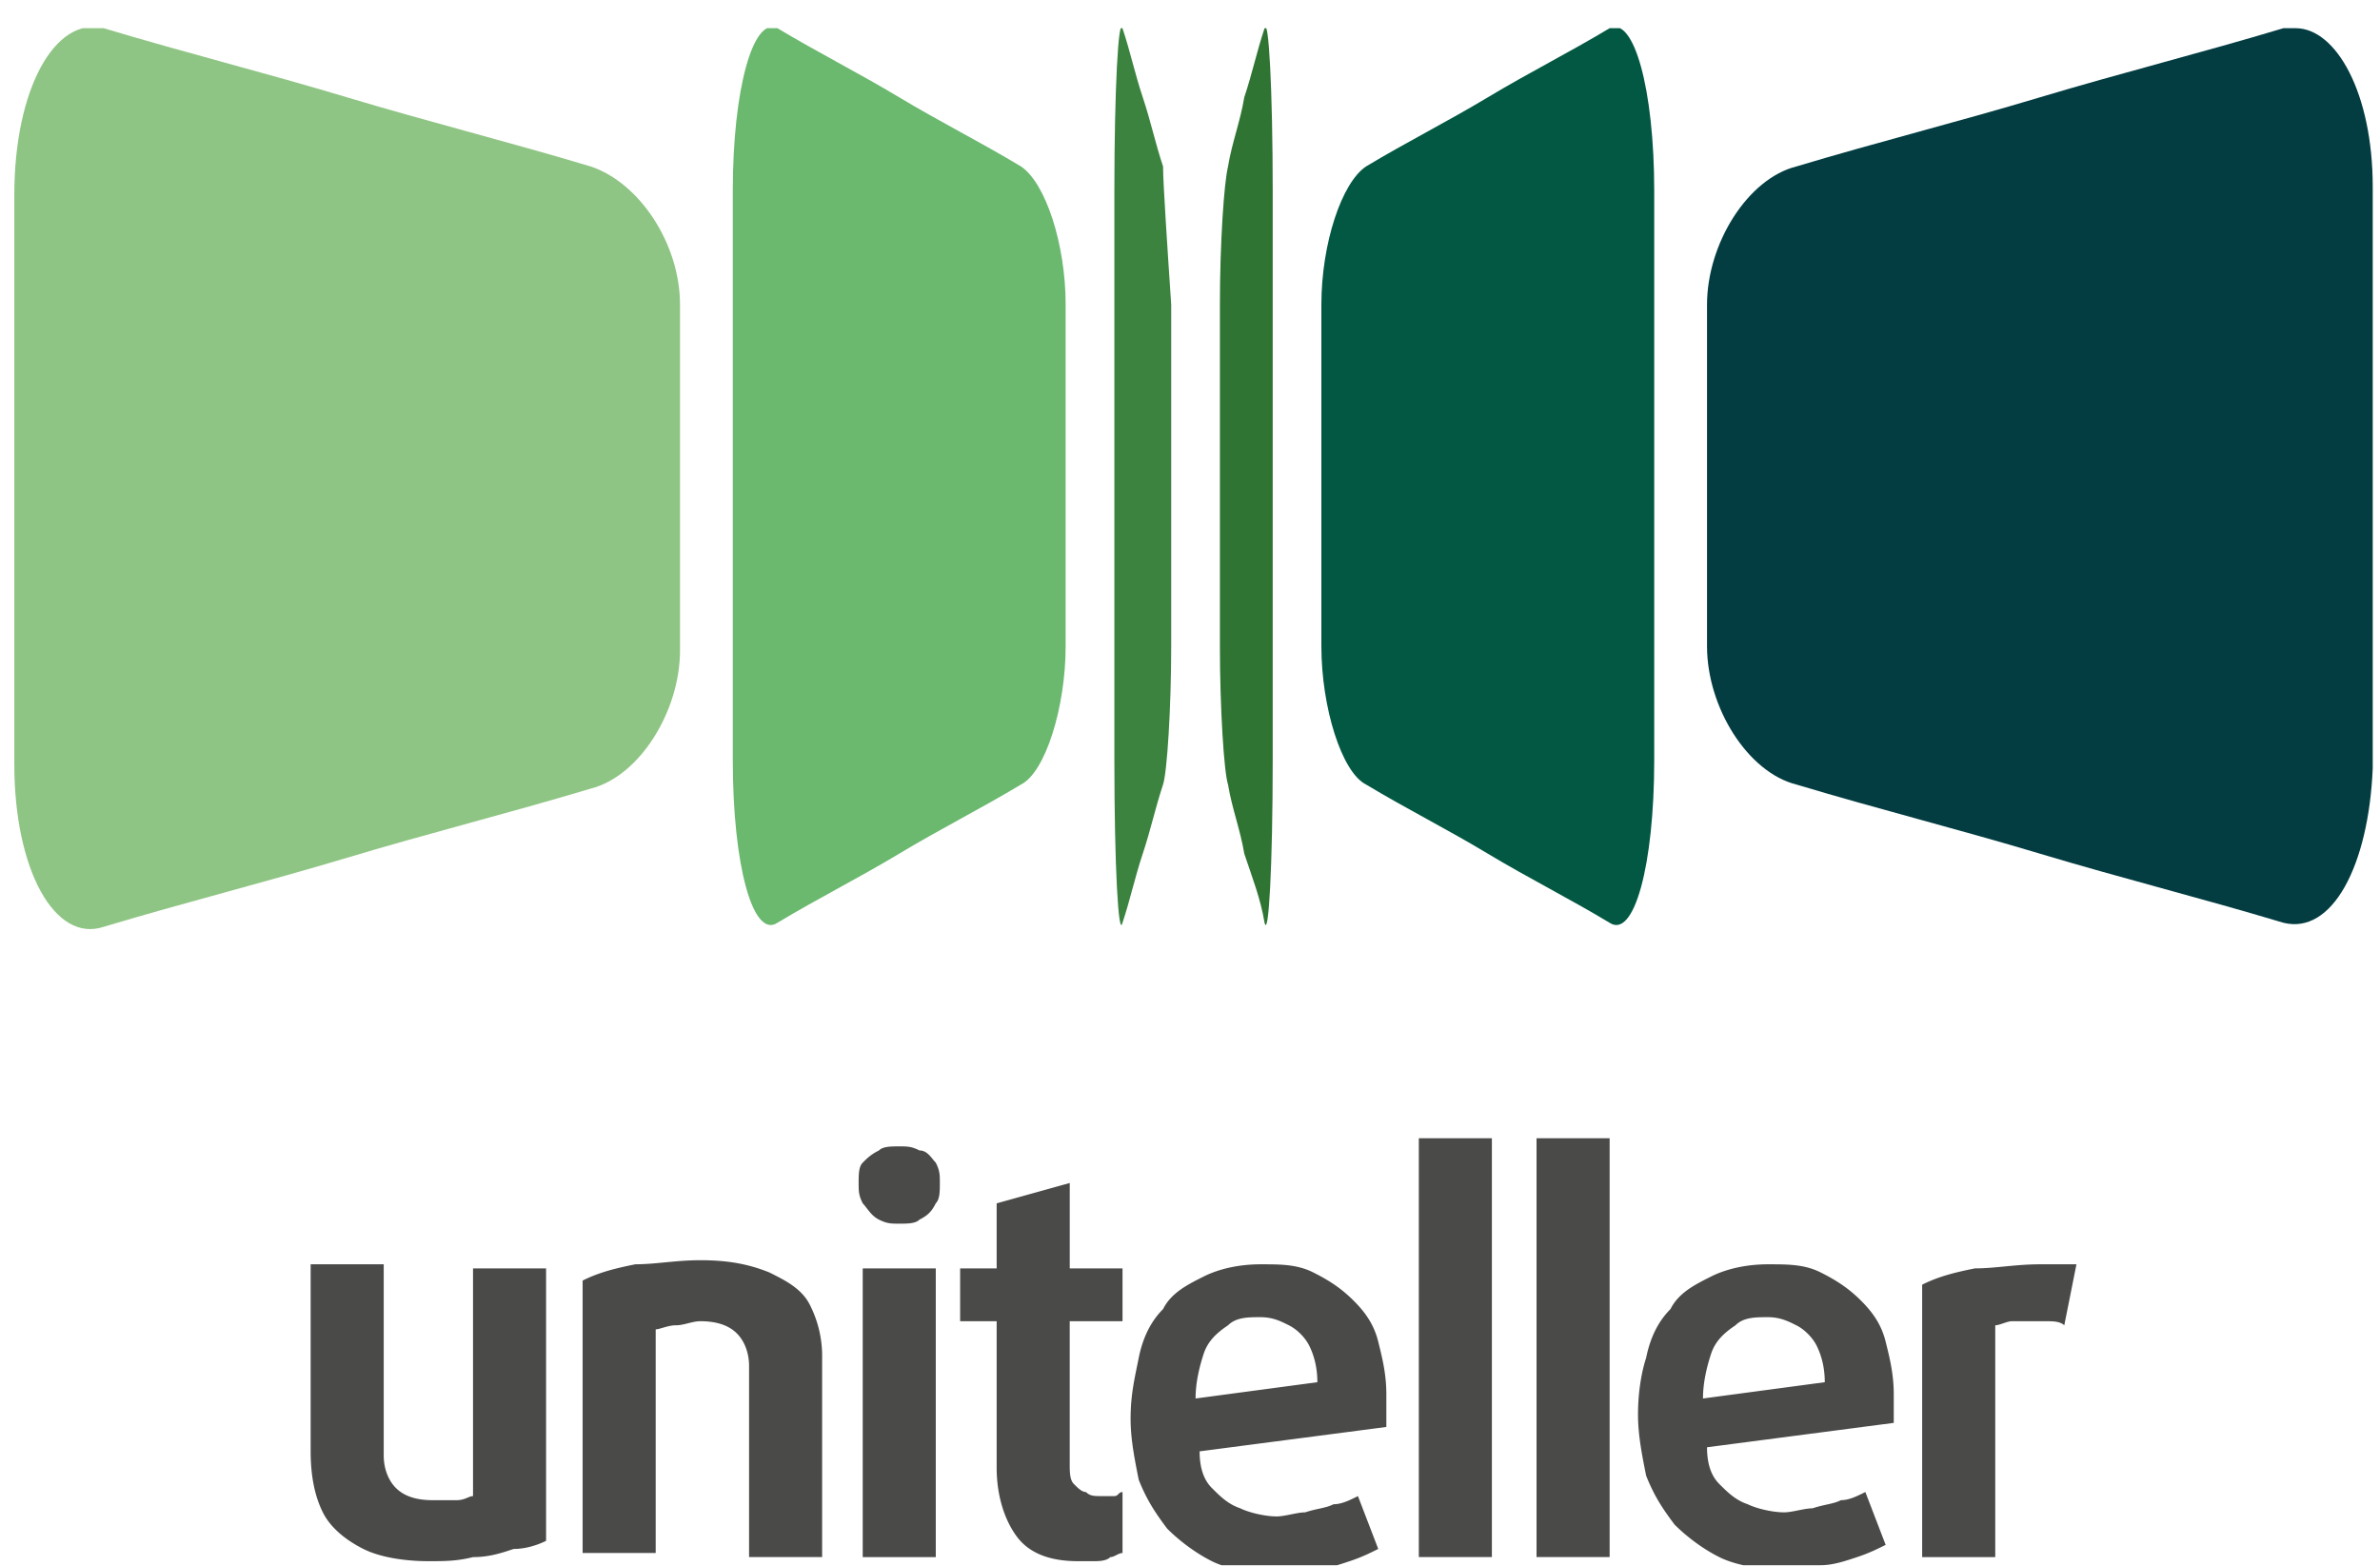 <svg xmlns="http://www.w3.org/2000/svg" fill="none" viewBox="0 0 76 50">
    <g clip-path="url(#a)">
        <path fill="#033D41"
              d="M72.916.9c-2.592.78-5.185 1.43-7.777 2.208-2.593.78-5.185 1.429-7.777 2.208-1.556.39-2.852 2.467-2.852 4.414v10.908c0 1.947 1.296 4.025 2.852 4.414 2.592.78 5.184 1.429 7.777 2.208 2.592.779 5.185 1.428 7.777 2.207 1.556.39 2.722-1.818 2.852-4.934V5.965C75.768 2.978 74.601.9 73.305.9h-.389Z"/>
        <path fill="#8FC584"
              d="M18.863 5.316c-2.592-.779-5.184-1.428-7.777-2.207C8.494 2.329 5.901 1.68 3.31.9 1.753.511.457 2.85.457 6.225V24.404c0 3.375 1.296 5.713 2.852 5.193 2.592-.779 5.185-1.428 7.777-2.207 2.593-.78 5.185-1.428 7.777-2.207 1.556-.39 2.852-2.468 2.852-4.415V9.73c0-1.948-1.296-3.896-2.852-4.415Z"/>
        <path fill="#025842"
              d="M43.621 5.316c1.296-.78 2.593-1.429 3.889-2.208 1.296-.779 2.592-1.428 3.889-2.207.777-.39 1.425 1.948 1.425 5.194V24.274c0 3.375-.648 5.712-1.425 5.193-1.297-.779-2.593-1.428-3.89-2.207-1.295-.78-2.592-1.429-3.888-2.208-.778-.39-1.426-2.467-1.426-4.415V9.73c0-1.947.648-3.895 1.426-4.414Z"/>
        <path fill="#6BB86F"
              d="M32.604 5.316c-1.297-.78-2.593-1.429-3.89-2.208C27.42 2.33 26.124 1.68 24.827.901 24.05.51 23.4 2.849 23.4 6.095V24.274c0 3.375.649 5.712 1.426 5.193 1.296-.779 2.593-1.428 3.889-2.207 1.296-.78 2.592-1.429 3.889-2.208.777-.39 1.425-2.467 1.425-4.415V9.73c0-1.947-.648-3.895-1.425-4.414Z"/>
        <path fill="#2F7433"
              d="M39.214 5.316c.13-.78.39-1.429.519-2.208.26-.779.389-1.428.648-2.207.13-.39.26 1.948.26 5.194V24.274c0 3.375-.13 5.712-.26 5.193-.13-.779-.389-1.428-.648-2.207-.13-.78-.39-1.429-.519-2.208-.13-.39-.259-2.467-.259-4.415V9.73c0-1.947.13-3.895.26-4.414Z"/>
        <path fill="#3C8340"
              d="M37.14 5.316c-.259-.78-.388-1.429-.648-2.208-.259-.779-.389-1.428-.648-2.207-.13-.39-.259 1.948-.259 5.194V24.274c0 3.375.13 5.712.26 5.193.258-.779.388-1.428.647-2.207.26-.78.39-1.429.648-2.208.13-.39.26-2.467.26-4.415V9.73c-.13-1.947-.26-3.895-.26-4.414Z"/>
        <path fill="#4A4A49"
              d="M17.438 49.204v-8.7h-2.333v7.272c-.13 0-.26.13-.519.13h-.777c-.519 0-.908-.13-1.167-.39-.26-.26-.389-.65-.389-1.039v-6.103H9.92v5.973c0 .78.13 1.429.389 1.948.259.52.777.909 1.296 1.169.518.26 1.296.39 2.074.39.518 0 .907 0 1.426-.13.518 0 .907-.13 1.296-.26.389 0 .778-.13 1.037-.26Zm8.815.52V43.36a3.6 3.6 0 0 0-.39-1.688c-.259-.52-.777-.78-1.296-1.039-.648-.26-1.296-.39-2.203-.39-.778 0-1.426.13-2.074.13-.648.13-1.167.26-1.685.52v8.7h2.333v-7.142c.13 0 .389-.13.648-.13.26 0 .519-.13.778-.13.518 0 .907.13 1.166.39.26.26.39.649.39 1.038v6.103h2.332Zm3.759-11.947c0-.26 0-.39-.13-.649-.13-.13-.26-.39-.519-.39-.259-.13-.389-.13-.648-.13s-.518 0-.648.13c-.26.13-.389.26-.518.39-.13.13-.13.39-.13.65s0 .389.13.649c.13.13.259.39.518.52.26.129.389.129.648.129.26 0 .519 0 .648-.13.26-.13.39-.26.519-.52.13-.13.13-.389.13-.649Zm-.13 2.727h-2.333v9.22h2.333v-9.22Zm5.963 9.09v-1.948c-.13 0-.13.13-.26.13h-.389c-.259 0-.388 0-.518-.13-.13 0-.26-.13-.389-.26-.13-.13-.13-.39-.13-.65v-4.544h1.686v-1.688H34.16v-2.727l-2.334.65v2.077H30.66v1.688h1.166v4.675c0 .909.26 1.688.648 2.207.39.52 1.037.78 1.945.78h.518c.13 0 .39 0 .519-.13.13 0 .259-.13.389-.13Zm8.425-5.065c0-.649-.13-1.168-.26-1.688-.129-.519-.388-.909-.777-1.298-.389-.39-.778-.65-1.296-.909-.519-.26-1.037-.26-1.685-.26-.648 0-1.297.13-1.815.39s-1.037.52-1.296 1.039c-.39.39-.648.909-.778 1.558-.13.65-.26 1.169-.26 1.948 0 .649.13 1.298.26 1.947.26.65.519 1.039.907 1.558.39.39.908.78 1.426 1.04.519.259 1.297.389 1.945.389.389 0 .907 0 1.296-.13.389 0 .778-.13 1.166-.26.39-.13.649-.26.908-.39l-.648-1.687c-.26.13-.519.26-.778.26-.26.13-.519.13-.907.259-.26 0-.648.13-.908.13-.389 0-.907-.13-1.166-.26-.39-.13-.648-.39-.908-.65-.259-.259-.389-.648-.389-1.168l5.963-.779V44.53Zm-2.204-.39-3.888.52c0-.52.13-1.038.259-1.428.13-.39.389-.65.778-.909.259-.26.648-.26 1.037-.26.389 0 .648.13.907.26.26.13.519.39.648.65.13.259.26.648.26 1.168Zm5.574-7.79h-2.333v13.374h2.333V36.35Zm3.76 0h-2.334v13.374H51.4V36.35Zm9.073 8.18c0-.649-.13-1.168-.26-1.688-.129-.519-.388-.909-.777-1.298-.389-.39-.778-.65-1.296-.909-.519-.26-1.037-.26-1.685-.26-.648 0-1.297.13-1.815.39-.519.26-1.037.52-1.296 1.039-.39.39-.648.909-.778 1.558-.13.39-.26 1.039-.26 1.818 0 .649.13 1.298.26 1.947.26.65.518 1.04.907 1.559.39.39.908.779 1.426 1.038.519.26 1.296.39 1.944.39.39 0 .908 0 1.297-.13.389 0 .777-.13 1.166-.26.39-.13.649-.26.908-.39l-.648-1.687c-.26.13-.519.26-.778.26-.26.13-.519.13-.907.26-.26 0-.649.129-.908.129-.389 0-.907-.13-1.166-.26-.39-.13-.649-.39-.908-.649-.26-.26-.389-.65-.389-1.169l5.963-.779v-.909Zm-2.204-.39-3.888.52c0-.52.13-1.038.259-1.428.13-.39.389-.65.778-.909.259-.26.648-.26 1.037-.26.389 0 .648.13.907.26.26.13.518.39.648.65.13.259.26.648.26 1.168Zm8.037-3.765h-1.167c-.777 0-1.425.13-2.073.13-.649.13-1.167.26-1.686.52v8.7h2.334v-7.402c.13 0 .388-.13.518-.13H65.4c.13 0 .388 0 .518.13l.389-1.948Z"/>
    </g>
    <defs>
        <clipPath id="a">
            <path fill="#fff" d="M.457.9h75.311v49.083H.457z"/>
        </clipPath>
    </defs>
</svg>